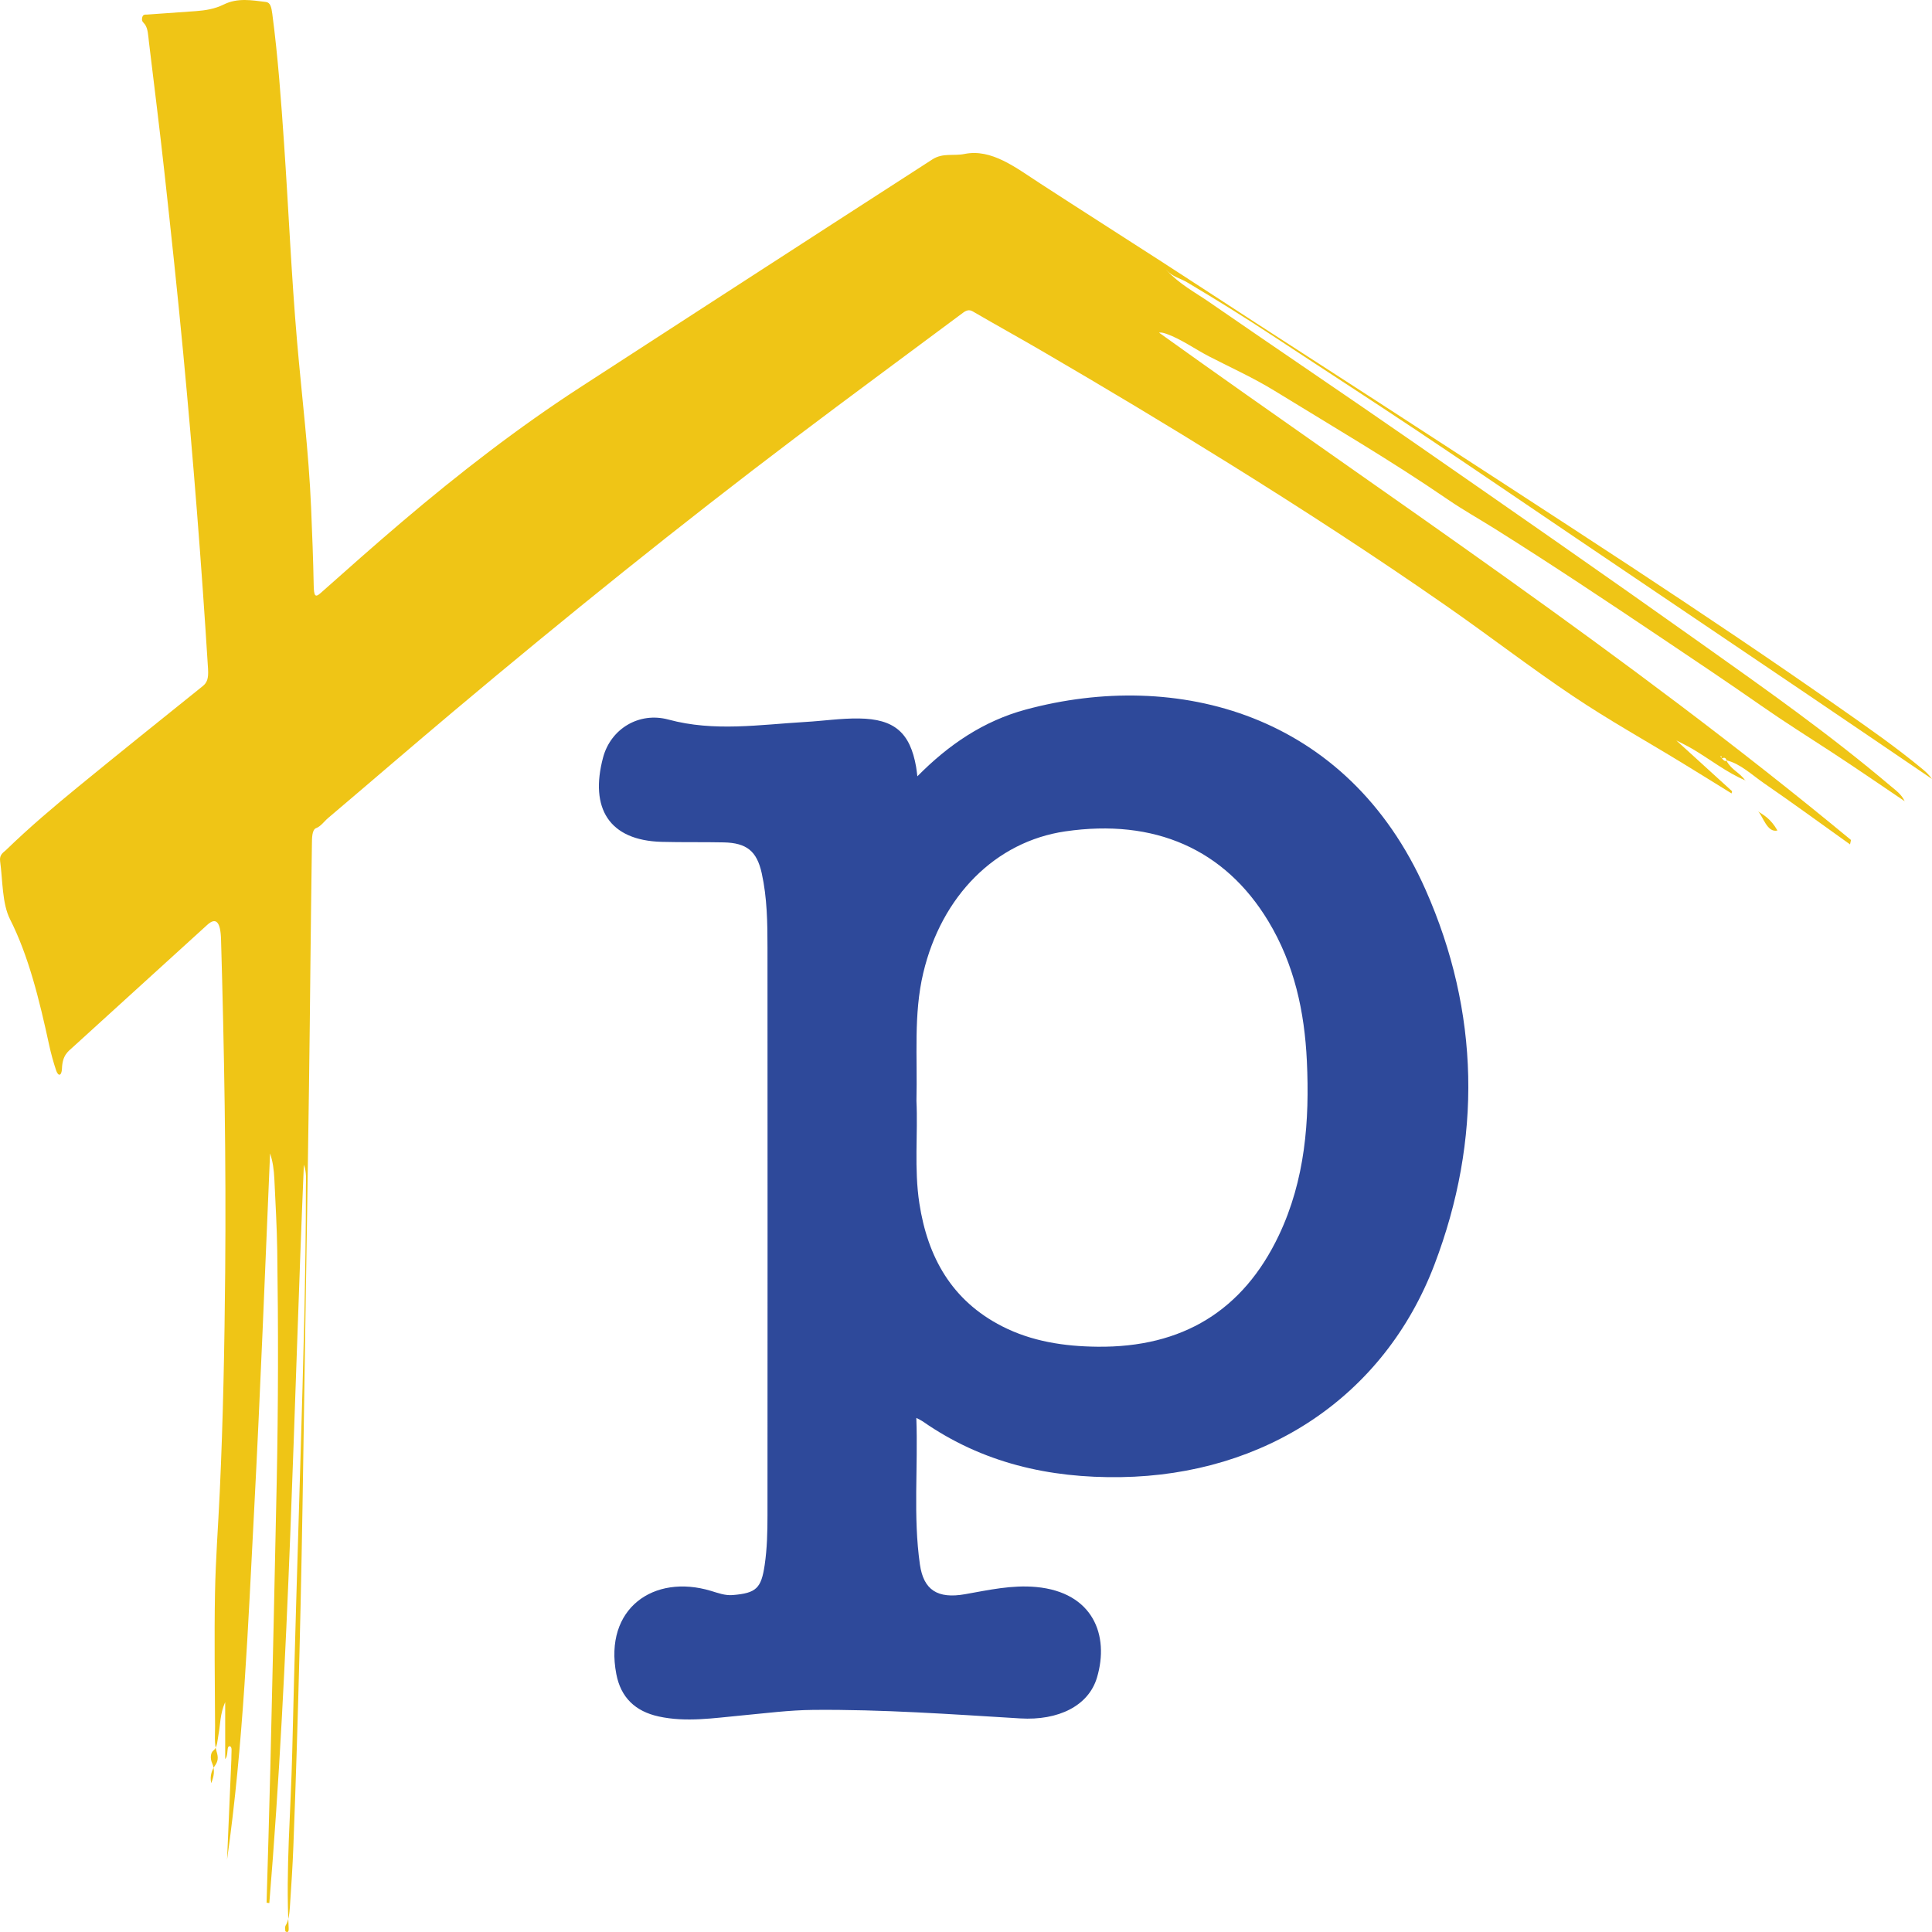 <svg width="100" height="100" viewBox="0 0 100 100" fill="none" xmlns="http://www.w3.org/2000/svg">
<g clip-path="url(#clip0_74_42)">
<path d="M89.362 39.374C89.633 39.874 90.035 39.965 90.342 40.409C90.339 40.407 90.352 40.416 90.364 40.425C90.355 40.413 90.346 40.394 90.336 40.39C89.393 40.002 88.505 39.293 87.589 38.757C87.309 38.593 87.023 38.458 86.741 38.312C86.745 38.312 86.748 38.312 86.751 38.309L86.731 38.293C87.705 39.18 88.678 40.066 89.652 40.953C89.643 40.992 89.634 41.029 89.626 41.068C88.767 40.537 87.91 40.002 87.049 39.477C85.174 38.333 83.281 37.279 81.426 36.036C79.227 34.563 77.067 32.897 74.878 31.373C71.145 28.773 67.38 26.333 63.598 23.98C60.406 21.992 57.202 20.073 53.989 18.201C52.778 17.494 51.559 16.823 50.346 16.116C50.161 16.009 50.008 16.067 49.84 16.192C46.944 18.353 44.04 20.484 41.149 22.671C35.202 27.167 29.314 31.91 23.467 36.825C21.301 38.646 19.146 40.509 16.983 42.34C16.779 42.513 16.604 42.774 16.367 42.861C16.144 42.943 16.148 43.371 16.144 43.724C16.119 45.761 16.087 47.797 16.068 49.834C15.987 58.378 15.822 66.918 15.698 75.46C15.6 82.167 15.443 88.868 15.185 95.56C15.146 96.599 15.076 97.637 15.007 98.672C14.982 99.036 14.946 99.409 14.777 99.679C14.75 99.722 14.755 99.861 14.767 99.946C14.771 99.979 14.835 100.004 14.871 99.999C14.944 99.99 14.946 99.883 14.941 99.782C14.785 96.745 15.055 93.737 15.125 90.717C15.244 85.556 15.408 80.397 15.56 75.238C15.695 70.626 15.833 66.013 15.834 61.392C15.834 61.064 15.879 60.709 15.728 60.283C15.188 73.115 14.982 85.881 13.94 98.504C13.893 98.496 13.846 98.49 13.798 98.483C13.864 96.15 13.939 93.818 13.993 91.484C14.109 86.57 14.22 81.654 14.322 76.739C14.405 72.74 14.407 68.739 14.35 64.739C14.332 63.5 14.258 62.262 14.201 61.026C14.179 60.566 14.122 60.116 13.979 59.7C13.717 65.84 13.479 71.975 13.158 78.096C12.838 84.186 12.599 90.301 11.752 96.259C11.822 94.617 11.894 92.974 11.964 91.332C11.971 91.159 11.981 90.984 11.979 90.811C11.977 90.653 12.027 90.41 11.893 90.388C11.765 90.365 11.784 90.617 11.76 90.772C11.745 90.866 11.732 90.96 11.656 91.054V88.098C11.384 88.714 11.405 89.282 11.311 89.772C11.25 90.089 11.26 90.444 11.037 90.616C10.897 90.726 10.873 91.02 10.976 91.25C11.145 91.628 11.065 91.969 10.932 92.297C10.85 91.919 10.973 91.603 11.119 91.4C11.286 91.166 11.311 90.981 11.211 90.66C11.083 90.252 11.133 89.788 11.132 89.347C11.123 87.06 11.087 84.773 11.128 82.489C11.159 80.73 11.294 78.977 11.375 77.22C11.551 73.431 11.621 69.634 11.656 65.831C11.707 60.089 11.606 54.353 11.441 48.62C11.415 47.712 11.178 47.461 10.73 47.869C8.413 49.976 6.095 52.085 3.778 54.194C3.514 54.434 3.234 54.611 3.207 55.311C3.191 55.694 3.017 55.733 2.905 55.403C2.764 54.983 2.64 54.535 2.541 54.076C2.035 51.737 1.474 49.469 0.522 47.587C0.106 46.765 0.145 45.597 0.006 44.574C-0.041 44.227 0.184 44.123 0.322 43.988C1.544 42.804 2.798 41.745 4.058 40.713C6.197 38.962 8.343 37.24 10.489 35.517C10.718 35.334 10.798 35.125 10.768 34.621C10.428 29.142 9.994 23.686 9.481 18.255C9.187 15.148 8.855 12.052 8.515 8.961C8.266 6.682 7.979 4.418 7.706 2.148C7.669 1.836 7.66 1.499 7.509 1.273C7.441 1.17 7.308 1.125 7.361 0.903C7.404 0.724 7.525 0.761 7.618 0.754C8.457 0.692 9.296 0.637 10.135 0.576C10.623 0.54 11.109 0.467 11.583 0.232C12.306 -0.125 13.035 0.014 13.765 0.102C13.996 0.13 14.049 0.376 14.094 0.716C14.389 2.941 14.55 5.208 14.706 7.474C14.938 10.874 15.085 14.3 15.377 17.682C15.624 20.548 15.981 23.382 16.103 26.284C16.159 27.62 16.212 28.957 16.237 30.296C16.248 30.857 16.318 30.943 16.592 30.699C17.98 29.465 19.369 28.233 20.769 27.042C23.791 24.471 26.859 22.108 30 20.068C34.363 17.233 38.729 14.413 43.093 11.587C44.817 10.471 46.54 9.359 48.264 8.248C48.802 7.902 49.367 8.082 49.917 7.97C51.321 7.681 52.573 8.676 53.849 9.503C55.954 10.87 58.064 12.212 60.171 13.572C61.784 14.614 63.395 15.672 65.008 16.717C67.08 18.059 69.153 19.396 71.225 20.738C73.464 22.189 75.704 23.643 77.943 25.1C80.109 26.511 82.276 27.917 84.439 29.341C88.057 31.725 91.668 34.142 95.259 36.663C96.699 37.672 98.141 38.672 99.545 39.838C99.703 39.969 99.856 40.118 100 40.319C97.799 38.825 95.599 37.325 93.397 35.836C89.461 33.174 85.523 30.518 81.586 27.858C78.848 26.007 76.113 24.137 73.37 22.307C70.886 20.65 68.392 19.041 65.905 17.4C64.424 16.423 62.934 15.497 61.436 14.608C61.083 14.398 60.703 14.338 60.376 13.977C60.276 13.936 60.105 14.282 60.09 13.799C60.11 13.963 60.068 14.037 59.992 13.964C59.922 13.898 59.925 13.758 59.993 13.687C60.048 13.63 60.124 13.606 60.093 13.816C60.242 13.566 60.276 13.97 60.379 13.983C61.07 14.725 61.84 15.12 62.582 15.631C66.116 18.073 69.661 20.46 73.193 22.911C78.143 26.345 83.093 29.782 88.027 33.288C91.334 35.637 94.648 37.965 97.871 40.694C98.137 40.919 98.415 41.107 98.586 41.471C97.349 40.637 96.076 39.759 94.794 38.922C93.585 38.133 92.369 37.37 91.174 36.536C89.47 35.347 87.758 34.199 86.046 33.051C83.158 31.113 80.268 29.185 77.359 27.361C76.553 26.855 75.725 26.393 74.933 25.85C71.975 23.822 68.969 22.07 65.979 20.232C64.867 19.549 63.726 19.038 62.597 18.456C61.862 18.077 61.147 17.557 60.393 17.287C60.262 17.241 60.13 17.197 59.988 17.215C71.967 25.799 84.077 33.778 95.807 43.477L95.757 43.706C94.277 42.651 92.803 41.571 91.316 40.548C90.677 40.108 90.062 39.516 89.37 39.358C89.301 39.153 89.2 39.237 89.106 39.259C89.106 39.198 89.115 39.125 89.062 39.129C89.06 39.129 89.055 39.162 89.058 39.167C89.075 39.194 89.095 39.217 89.114 39.243C89.192 39.319 89.265 39.434 89.364 39.374H89.362ZM59.702 13.597L59.714 13.66C59.695 13.672 59.675 13.687 59.655 13.694C59.653 13.694 59.648 13.655 59.644 13.634C59.663 13.621 59.683 13.609 59.703 13.597H59.702Z" fill="#EFC516"/>
<path d="M47.429 73.385C47.524 75.984 47.258 78.486 47.614 80.975C47.803 82.303 48.532 82.766 49.95 82.516C51.169 82.301 52.372 82.027 53.63 82.143C56.574 82.415 57.432 84.639 56.78 86.829C56.345 88.296 54.779 89.064 52.809 88.945C49.241 88.729 45.672 88.472 42.095 88.504C40.849 88.515 39.599 88.68 38.356 88.795C36.964 88.924 35.517 89.156 34.097 88.845C32.88 88.58 32.132 87.863 31.9 86.647C31.251 83.254 33.835 81.453 36.794 82.342C37.167 82.454 37.523 82.593 37.926 82.56C39.152 82.46 39.402 82.203 39.58 81.002C39.706 80.146 39.725 79.289 39.725 78.43C39.73 68.635 39.73 58.841 39.725 49.045C39.725 47.756 39.707 46.466 39.427 45.197C39.175 44.06 38.655 43.627 37.458 43.602C36.387 43.579 35.315 43.603 34.246 43.574C31.522 43.5 30.514 41.83 31.216 39.205C31.614 37.721 33.077 36.833 34.599 37.245C36.973 37.887 39.326 37.506 41.692 37.368C42.614 37.315 43.535 37.176 44.456 37.188C46.3 37.211 47.107 37.926 47.418 39.694C47.441 39.825 47.454 39.959 47.483 40.182C49.103 38.539 50.916 37.315 53.094 36.727C60.895 34.621 69.735 36.899 73.788 46.054C76.59 52.382 76.717 58.978 74.245 65.46C71.636 72.304 65.465 76.341 58.019 76.456C54.29 76.513 50.837 75.716 47.764 73.573C47.692 73.523 47.609 73.487 47.426 73.388L47.429 73.385ZM47.435 56.986C47.517 58.666 47.308 60.484 47.587 62.29C48.014 65.06 49.252 67.311 51.868 68.648C53.408 69.435 55.083 69.688 56.802 69.706C61.19 69.755 64.339 67.848 66.194 63.939C67.554 61.073 67.788 58.019 67.643 54.917C67.523 52.359 66.992 49.904 65.645 47.676C63.393 43.951 59.761 42.356 55.134 43.032C51.538 43.559 48.738 46.354 47.787 50.364C47.279 52.509 47.492 54.689 47.435 56.986Z" fill="#2E499A"/>
<path d="M91 42C91.276 42.182 91.643 42.362 92 42.986C91.467 43.119 91.252 42.246 91 42Z" fill="#EFC516"/>
</g>
<defs>
<clipPath id="clip0_74_42">
<rect width="100" height="100" fill="white"/>
</clipPath>
</defs>
</svg>
